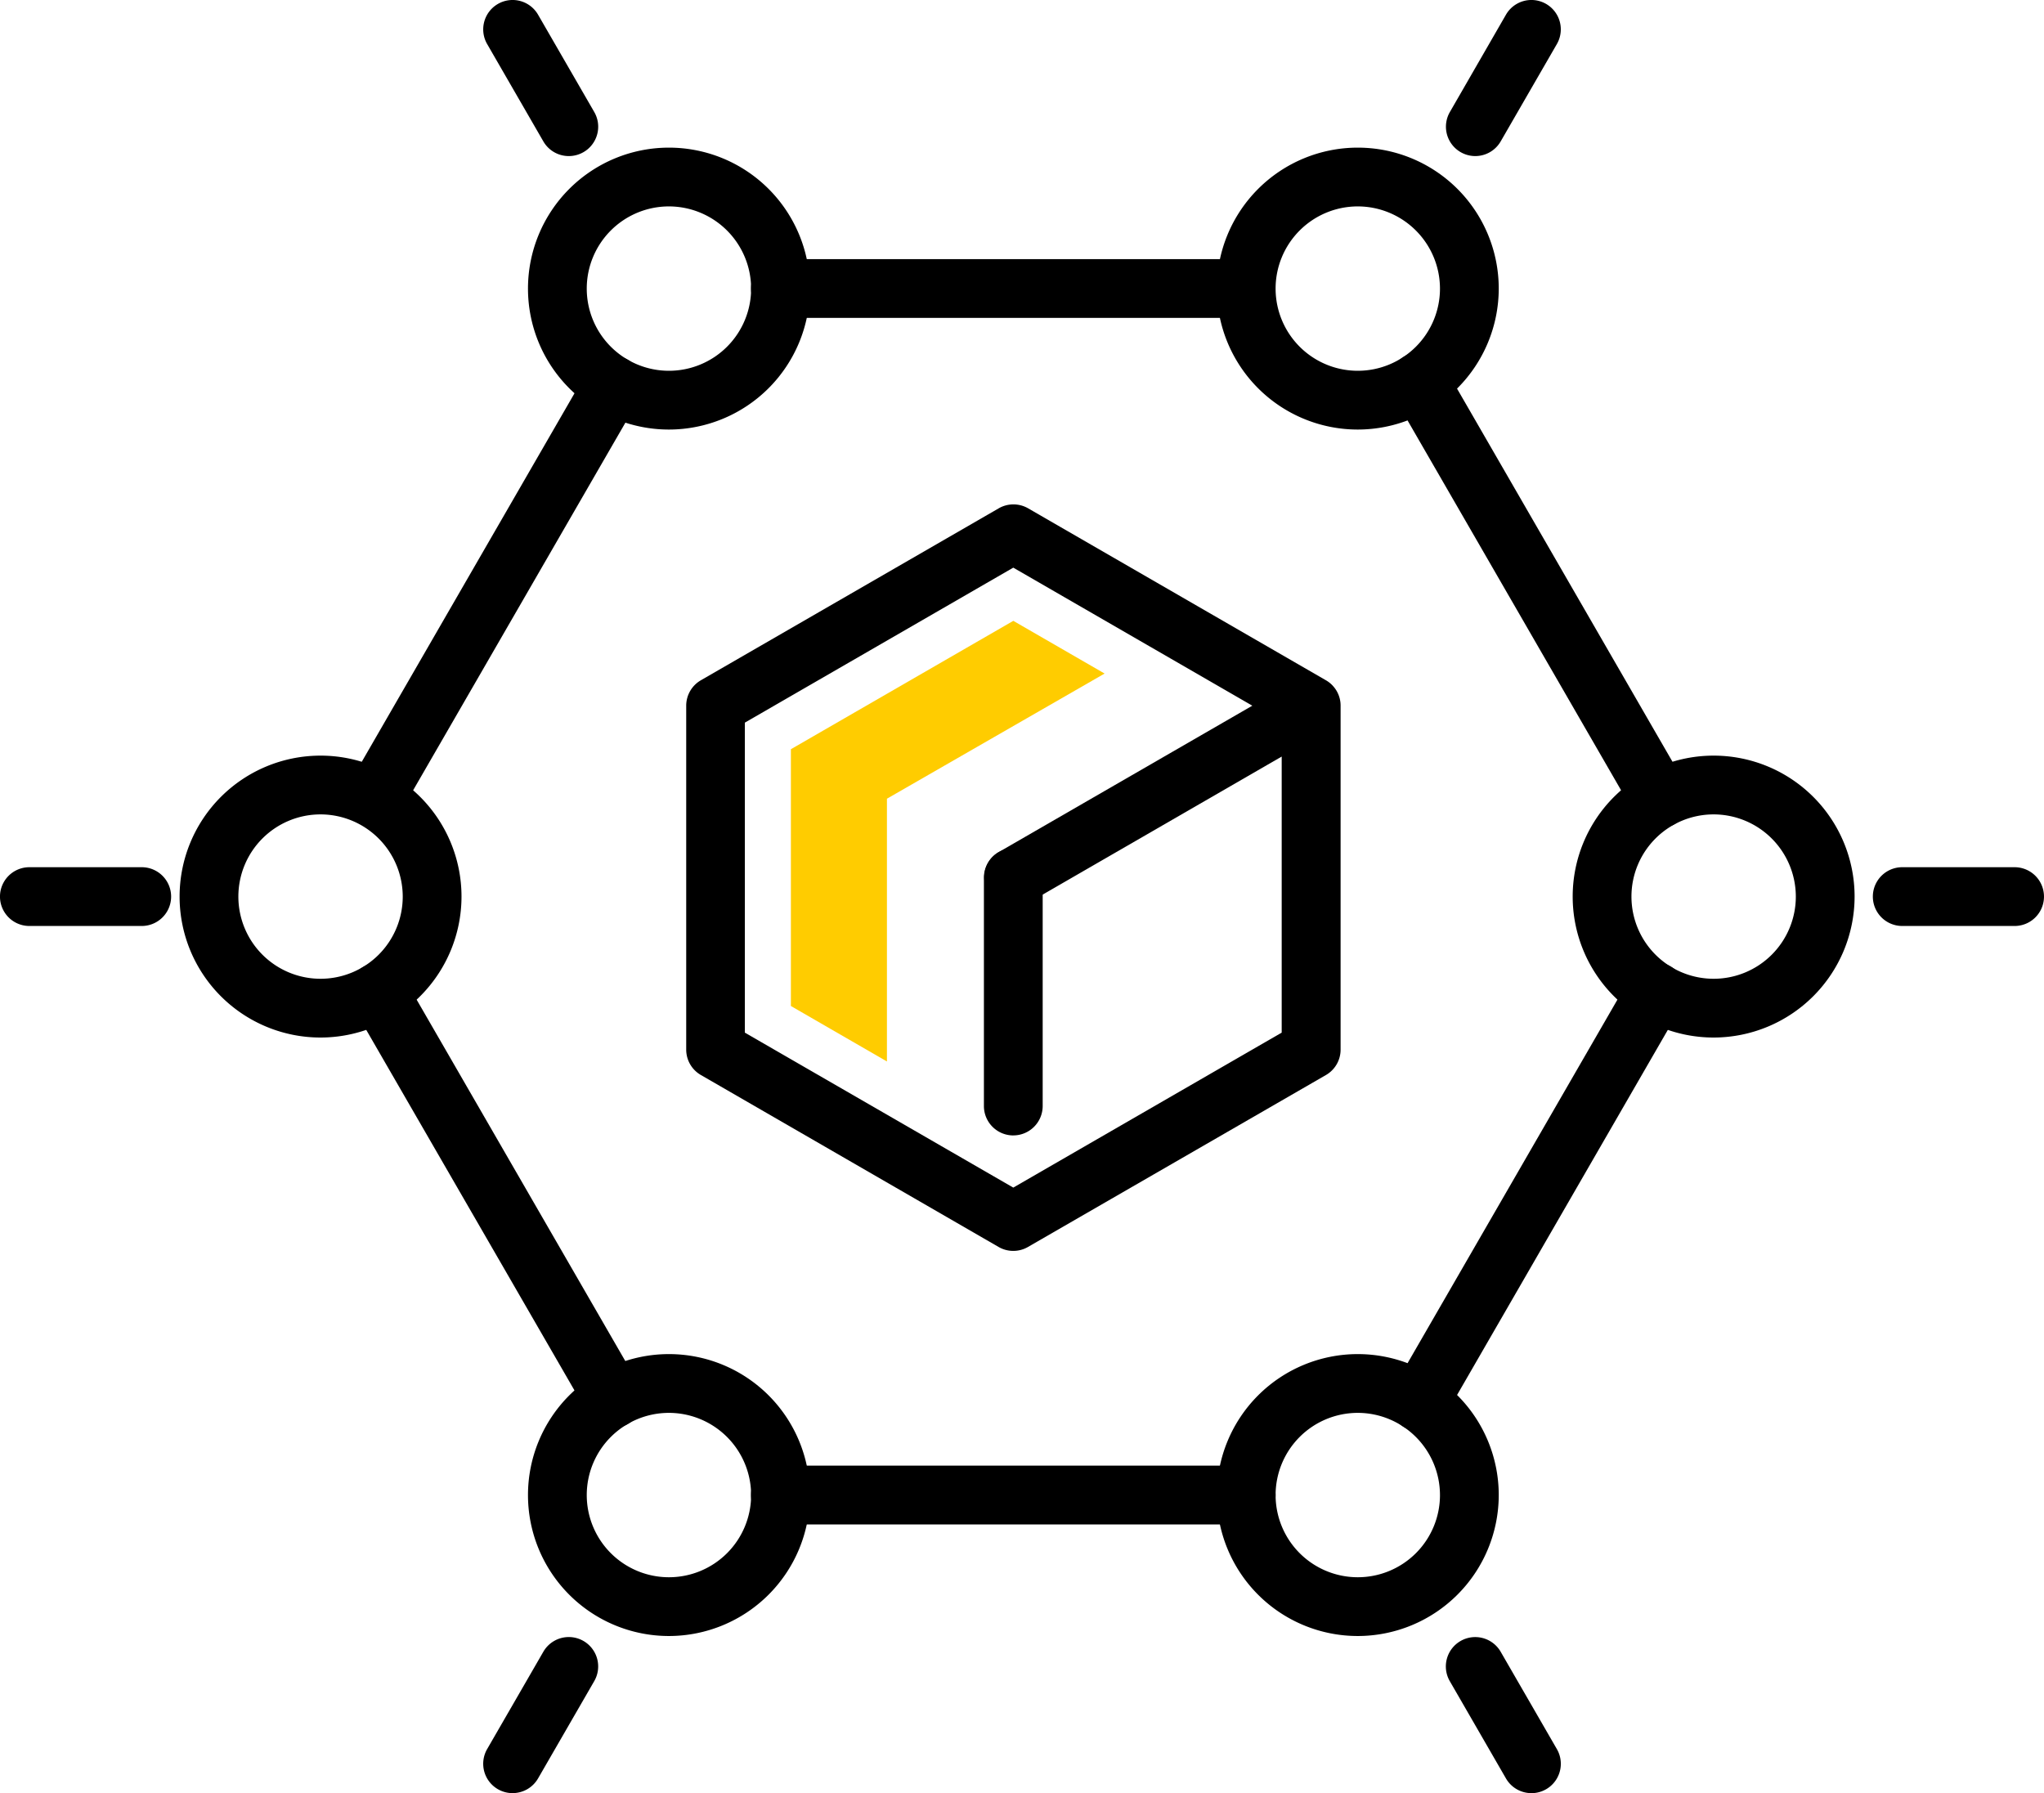 <svg viewBox="0 0 75.855 66.545" height="66.545" width="75.855" id="icon-pp-handle" xmlns:xlink="http://www.w3.org/1999/xlink" xmlns="http://www.w3.org/2000/svg"><defs><clipPath id="clip-path"><rect fill="none" height="66.545" width="75.856" data-name="Rectangle 38" id="Rectangle_38"></rect></clipPath></defs><g clip-path="url(#clip-path)" transform="translate(0 0)" data-name="Group 51" id="Group_51"><path transform="translate(2.111 1.552)" d="M35.493,44.87a1.082,1.082,0,0,1-.545-.146L23.9,38.343a1.087,1.087,0,0,1-.545-.944V24.638a1.09,1.09,0,0,1,.545-.945l11.053-6.381a1.094,1.094,0,0,1,1.09,0l11.034,6.371a1.151,1.151,0,0,1,.177.121,1.039,1.039,0,0,1,.12.12,1.077,1.077,0,0,1,.266.709h0V37.4a1.087,1.087,0,0,1-.545.944L36.038,44.724a1.082,1.082,0,0,1-.545.146m-9.962-8.1,9.962,5.751,9.961-5.751V26.525l-9.416,5.438a1.091,1.091,0,0,1-1.09-1.89l9.416-5.436-8.871-5.123-9.962,5.752Z" data-name="Path 256" id="Path_256"></path><path transform="translate(3.028 2.61)" d="M34.576,39.527a1.091,1.091,0,0,1-1.09-1.09V29.959a1.09,1.09,0,1,1,2.181,0v8.477a1.091,1.091,0,0,1-1.09,1.09" data-name="Path 257" id="Path_257"></path><path transform="translate(4.277 1.084)" d="M57.324,29.647a1.089,1.089,0,0,1-.945-.545L47.445,13.629a1.09,1.09,0,1,1,1.889-1.09l8.934,15.473a1.09,1.09,0,0,1-.943,1.636" data-name="Path 258" id="Path_258"></path><path transform="translate(2.311 0.797)" d="M43.6,11H26.65a1.09,1.09,0,1,1,0-2.181H43.6A1.09,1.09,0,0,1,43.6,11" data-name="Path 259" id="Path_259"></path><path transform="translate(1.077 1.095)" d="M13,29.316a1.09,1.09,0,0,1-.943-1.636l8.675-15.026a1.09,1.09,0,0,1,1.889,1.09L13.944,28.771a1.089,1.089,0,0,1-.945.545" data-name="Path 260" id="Path_260"></path><path transform="translate(1.074 2.962)" d="M21.679,50.028a1.089,1.089,0,0,1-.945-.545L12.022,34.4a1.09,1.09,0,1,1,1.889-1.09l8.711,15.087a1.09,1.09,0,0,1-.943,1.636" data-name="Path 261" id="Path_261"></path><path transform="translate(2.311 4.51)" d="M43.936,52.063H26.649a1.09,1.09,0,0,1,0-2.181H43.936a1.09,1.09,0,1,1,0,2.181" data-name="Path 262" id="Path_262"></path><path transform="translate(4.277 2.962)" d="M48.387,50.155a1.09,1.09,0,0,1-.943-1.636L56.23,33.3a1.09,1.09,0,0,1,1.889,1.09L49.333,49.61a1.089,1.089,0,0,1-.945.545" data-name="Path 263" id="Path_263"></path><path transform="translate(1.625 0.454)" d="M23.2,15.487a5.231,5.231,0,1,1,5.231-5.231A5.236,5.236,0,0,1,23.2,15.487m0-8.281a3.05,3.05,0,1,0,3.05,3.05,3.054,3.054,0,0,0-3.05-3.05" data-name="Path 264" id="Path_264"></path><path transform="translate(3.745 0.454)" d="M46.643,15.487a5.231,5.231,0,1,1,5.232-5.231,5.236,5.236,0,0,1-5.232,5.231m0-8.281a3.05,3.05,0,1,0,3.051,3.05,3.054,3.054,0,0,0-3.051-3.05" data-name="Path 265" id="Path_265"></path><path transform="translate(1.625 4.167)" d="M23.2,56.547a5.231,5.231,0,1,1,5.231-5.231A5.236,5.236,0,0,1,23.2,56.547m0-8.281a3.05,3.05,0,1,0,3.05,3.05,3.054,3.054,0,0,0-3.05-3.05" data-name="Path 266" id="Path_266"></path><path transform="translate(3.745 4.167)" d="M46.643,56.547a5.231,5.231,0,1,1,5.232-5.231,5.236,5.236,0,0,1-5.232,5.231m0-8.281a3.05,3.05,0,1,0,3.051,3.05,3.054,3.054,0,0,0-3.051-3.05" data-name="Path 267" id="Path_267"></path><path transform="translate(4.84 2.325)" d="M58.755,36.179a5.231,5.231,0,1,1,5.231-5.231,5.237,5.237,0,0,1-5.231,5.231m0-8.281a3.05,3.05,0,1,0,3.05,3.05,3.054,3.054,0,0,0-3.05-3.05" data-name="Path 268" id="Path_268"></path><path transform="translate(0.553 2.325)" d="M11.343,36.179a5.231,5.231,0,1,1,5.231-5.231,5.236,5.236,0,0,1-5.231,5.231m0-8.281a3.05,3.05,0,1,0,3.05,3.05,3.054,3.054,0,0,0-3.05-3.05" data-name="Path 269" id="Path_269"></path><path transform="translate(5.764 2.669)" d="M69,31.695h-4.17a1.09,1.09,0,1,1,0-2.181H69a1.09,1.09,0,0,1,0,2.181" data-name="Path 270" id="Path_270"></path><path transform="translate(1.487 0)" d="M19.622,5.792a1.089,1.089,0,0,1-.945-.545L16.592,1.636A1.09,1.09,0,0,1,18.481.545l2.085,3.611a1.09,1.09,0,0,1-.943,1.636" data-name="Path 271" id="Path_271"></path><path transform="translate(1.487 5.038)" d="M17.535,61.507a1.09,1.09,0,0,1-.943-1.636l2.085-3.611a1.09,1.09,0,0,1,1.889,1.09l-2.085,3.611a1.089,1.089,0,0,1-.945.545" data-name="Path 272" id="Path_272"></path><path transform="translate(0 2.669)" d="M5.26,31.695H1.09a1.09,1.09,0,1,1,0-2.181H5.26a1.09,1.09,0,1,1,0,2.181" data-name="Path 273" id="Path_273"></path><path transform="translate(4.45 0)" d="M50.3,5.792a1.09,1.09,0,0,1-.943-1.636L51.438.545a1.09,1.09,0,1,1,1.889,1.09L51.242,5.247a1.089,1.089,0,0,1-.945.545" data-name="Path 274" id="Path_274"></path><path transform="translate(4.45 5.038)" d="M52.383,61.507a1.089,1.089,0,0,1-.945-.545l-2.085-3.611a1.09,1.09,0,0,1,1.889-1.09l2.085,3.611a1.09,1.09,0,0,1-.943,1.636" data-name="Path 275" id="Path_275"></path><path fill="#fc0" transform="translate(2.434 1.91)" d="M26.917,25.894v9.53l3.564,2.058V27.731l8.078-4.645-3.388-1.956Z" data-name="Path 276" id="Path_276"></path></g></svg> 